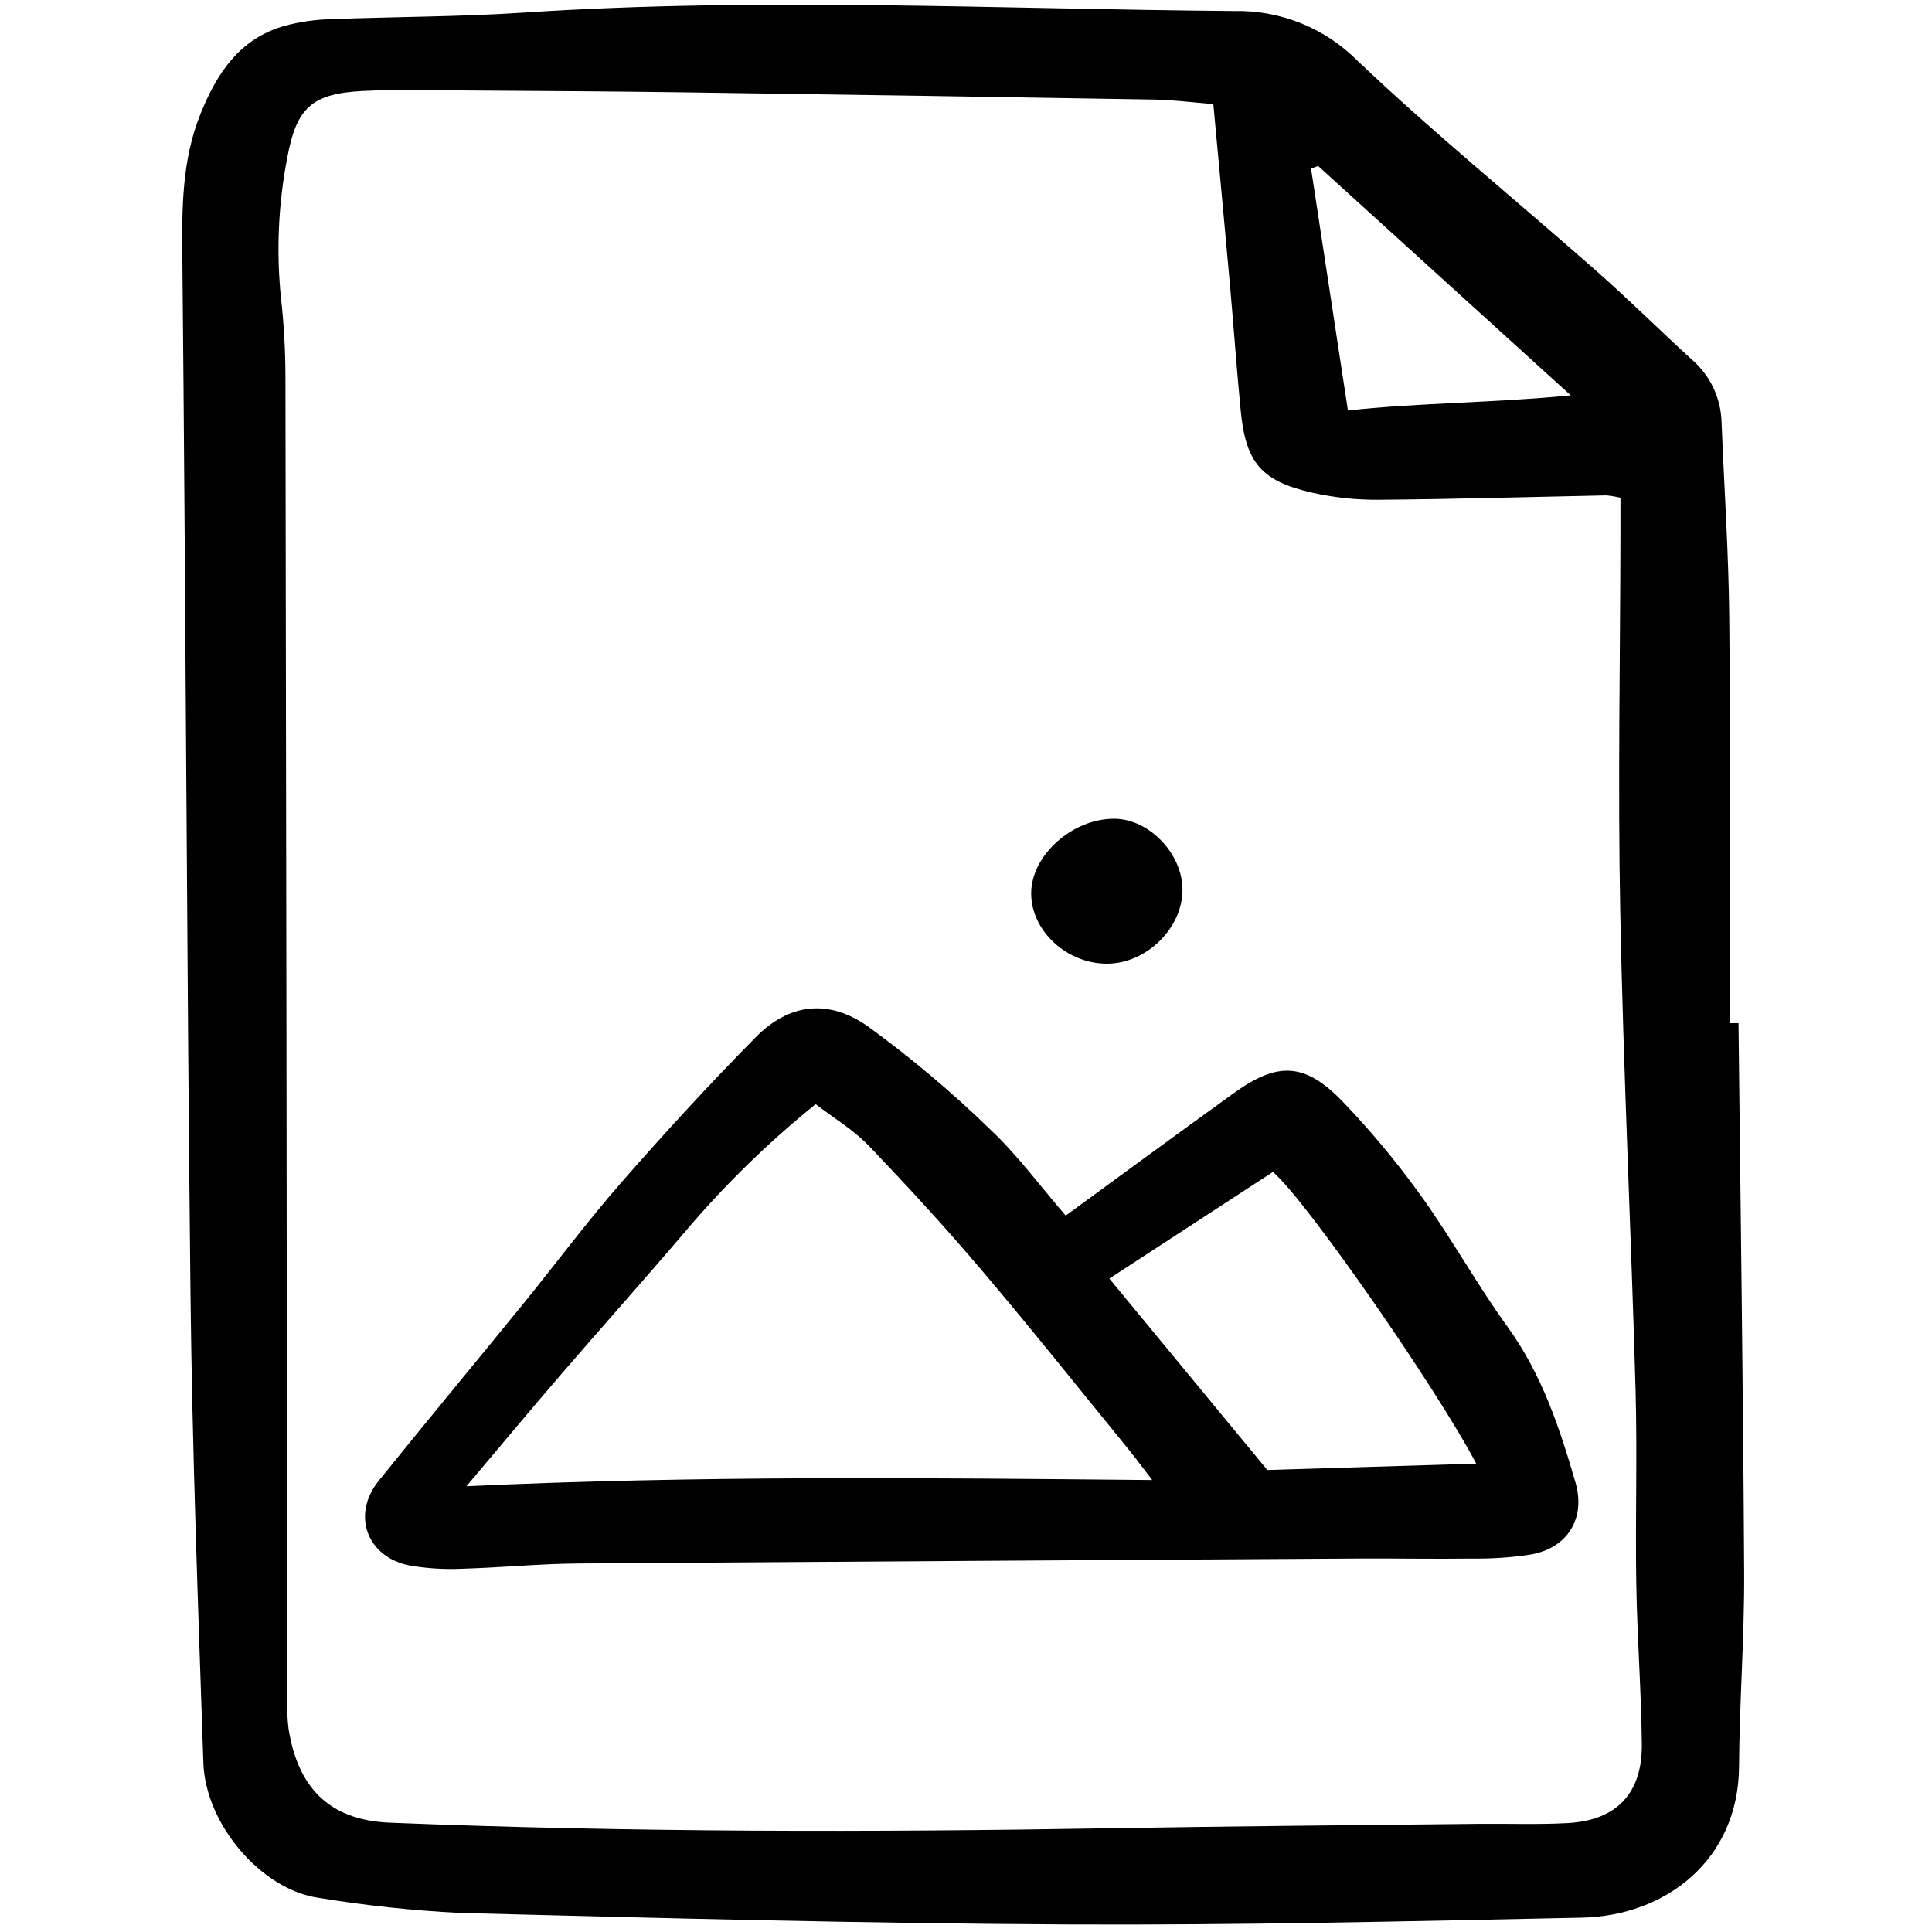 <?xml version="1.0" encoding="utf-8"?>
<svg width="800px" height="800px" viewBox="-16 0 174 174" fill="none" xmlns="http://www.w3.org/2000/svg">
<g clip-path="url(#clip0)">
<path d="M140.574 92.148C140.754 108.639 140.994 125.129 141.082 141.621C141.113 147.449 140.658 153.279 140.622 159.109C140.57 167.485 134.059 172.548 126.472 172.708C110.982 173.036 95.487 173.397 79.996 173.32C61.805 173.228 43.615 172.754 25.428 172.284C21.169 172.07 16.924 171.617 12.715 170.927C7.577 170.211 2.503 164.344 2.315 158.755C1.841 144.631 1.309 130.506 1.154 116.378C0.812 85.295 0.732 54.209 0.422 23.127C0.378 18.711 0.384 14.397 2.063 10.24C3.544 6.565 5.607 3.443 9.686 2.313C10.983 1.968 12.315 1.773 13.656 1.731C19.489 1.502 25.339 1.521 31.158 1.135C52.493 -0.277 73.825 0.821 95.159 0.993C97.213 0.948 99.255 1.321 101.161 2.089C103.067 2.856 104.798 4.003 106.247 5.459C113.161 12.023 120.577 18.057 127.734 24.367C130.679 26.963 133.47 29.733 136.369 32.382C137.179 33.079 137.835 33.936 138.296 34.9C138.758 35.864 139.013 36.913 139.047 37.981C139.282 43.92 139.69 49.856 139.743 55.796C139.854 67.913 139.776 80.033 139.776 92.152L140.574 92.148ZM93.275 9.373C91.314 9.217 89.657 8.995 87.996 8.967C73.852 8.727 59.708 8.51 45.563 8.315C39.169 8.227 32.773 8.191 26.379 8.151C23.13 8.132 19.874 8.03 16.633 8.196C12.1 8.427 10.696 9.722 9.882 14.151C9.064 18.34 8.871 22.626 9.309 26.872C9.571 29.212 9.704 31.565 9.707 33.92C9.777 73.629 9.83 113.338 9.868 153.046C9.839 153.943 9.88 154.841 9.992 155.731C10.818 160.851 13.513 163.93 19.105 164.156C40.768 165.029 62.432 165.024 84.104 164.656C95.105 164.47 106.107 164.383 117.11 164.262C119.801 164.232 122.499 164.339 125.183 164.192C129.592 163.951 131.915 161.526 131.867 157.075C131.815 152.259 131.446 147.446 131.367 142.629C131.271 136.798 131.466 130.96 131.301 125.132C130.897 110.783 130.204 96.441 129.923 82.09C129.701 70.652 129.923 59.208 129.942 47.764C129.942 46.791 129.942 45.819 129.942 44.829C129.524 44.727 129.099 44.656 128.67 44.617C121.824 44.753 114.978 44.959 108.132 45.011C106.113 45.026 104.1 44.808 102.131 44.361C97.574 43.319 96.194 41.65 95.739 36.971C95.37 33.178 95.106 29.374 94.766 25.578C94.3 20.341 93.804 15.105 93.275 9.373ZM102.715 14.948L102.076 15.184C103.168 22.343 104.259 29.5 105.397 36.969C111.961 36.262 118.36 36.297 125.466 35.609L102.715 14.948Z" fill="#000000"/>
<path d="M79.979 109.48C85.182 105.685 90.152 102.026 95.156 98.422C99.079 95.6 101.541 95.696 104.922 99.209C107.483 101.876 109.85 104.724 112.004 107.73C114.744 111.549 117.023 115.699 119.778 119.506C122.856 123.761 124.455 128.572 125.889 133.505C126.804 136.655 125.287 139.358 121.933 139.993C120.158 140.271 118.362 140.395 116.565 140.367C113.198 140.415 109.829 140.345 106.462 140.364C82.994 140.501 59.527 140.651 36.059 140.812C32.581 140.839 29.102 141.186 25.624 141.285C24.055 141.358 22.482 141.264 20.933 141.001C17.052 140.263 15.632 136.441 18.095 133.38C22.384 128.05 26.759 122.791 31.077 117.482C34.051 113.826 36.866 110.031 39.966 106.486C43.879 102.013 47.903 97.626 52.08 93.4C55.066 90.381 58.589 89.922 62.184 92.452C66.076 95.284 69.761 98.391 73.211 101.749C75.645 104.04 77.651 106.783 79.979 109.48ZM26.009 133.854C46.649 132.886 66.924 133.098 87.77 133.296C86.798 132.033 86.223 131.247 85.61 130.495C81.212 125.109 76.885 119.666 72.388 114.37C69.128 110.527 65.712 106.807 62.222 103.169C60.863 101.753 59.111 100.713 57.459 99.442C53.269 102.824 49.402 106.589 45.908 110.687C42.13 115.133 38.235 119.482 34.426 123.901C31.594 127.194 28.814 130.535 26.009 133.854ZM98.641 105.549L83.908 115.152L98.137 132.392L116.951 131.818C113.328 124.928 101.526 107.961 98.641 105.55V105.549Z" fill="#000000"/>
<path d="M83.78 86.79C80.117 86.844 76.858 83.851 76.87 80.444C76.883 77.024 80.588 73.713 84.373 73.74C87.504 73.763 90.498 76.891 90.497 80.136C90.495 83.57 87.299 86.739 83.78 86.79Z" fill="#000000"/>
</g>
<defs>
<clipPath id="clip0">
<rect width="141.113" height="173.93" fill="white" transform="translate(0.334 0.011)"/>
</clipPath>
</defs>
</svg>